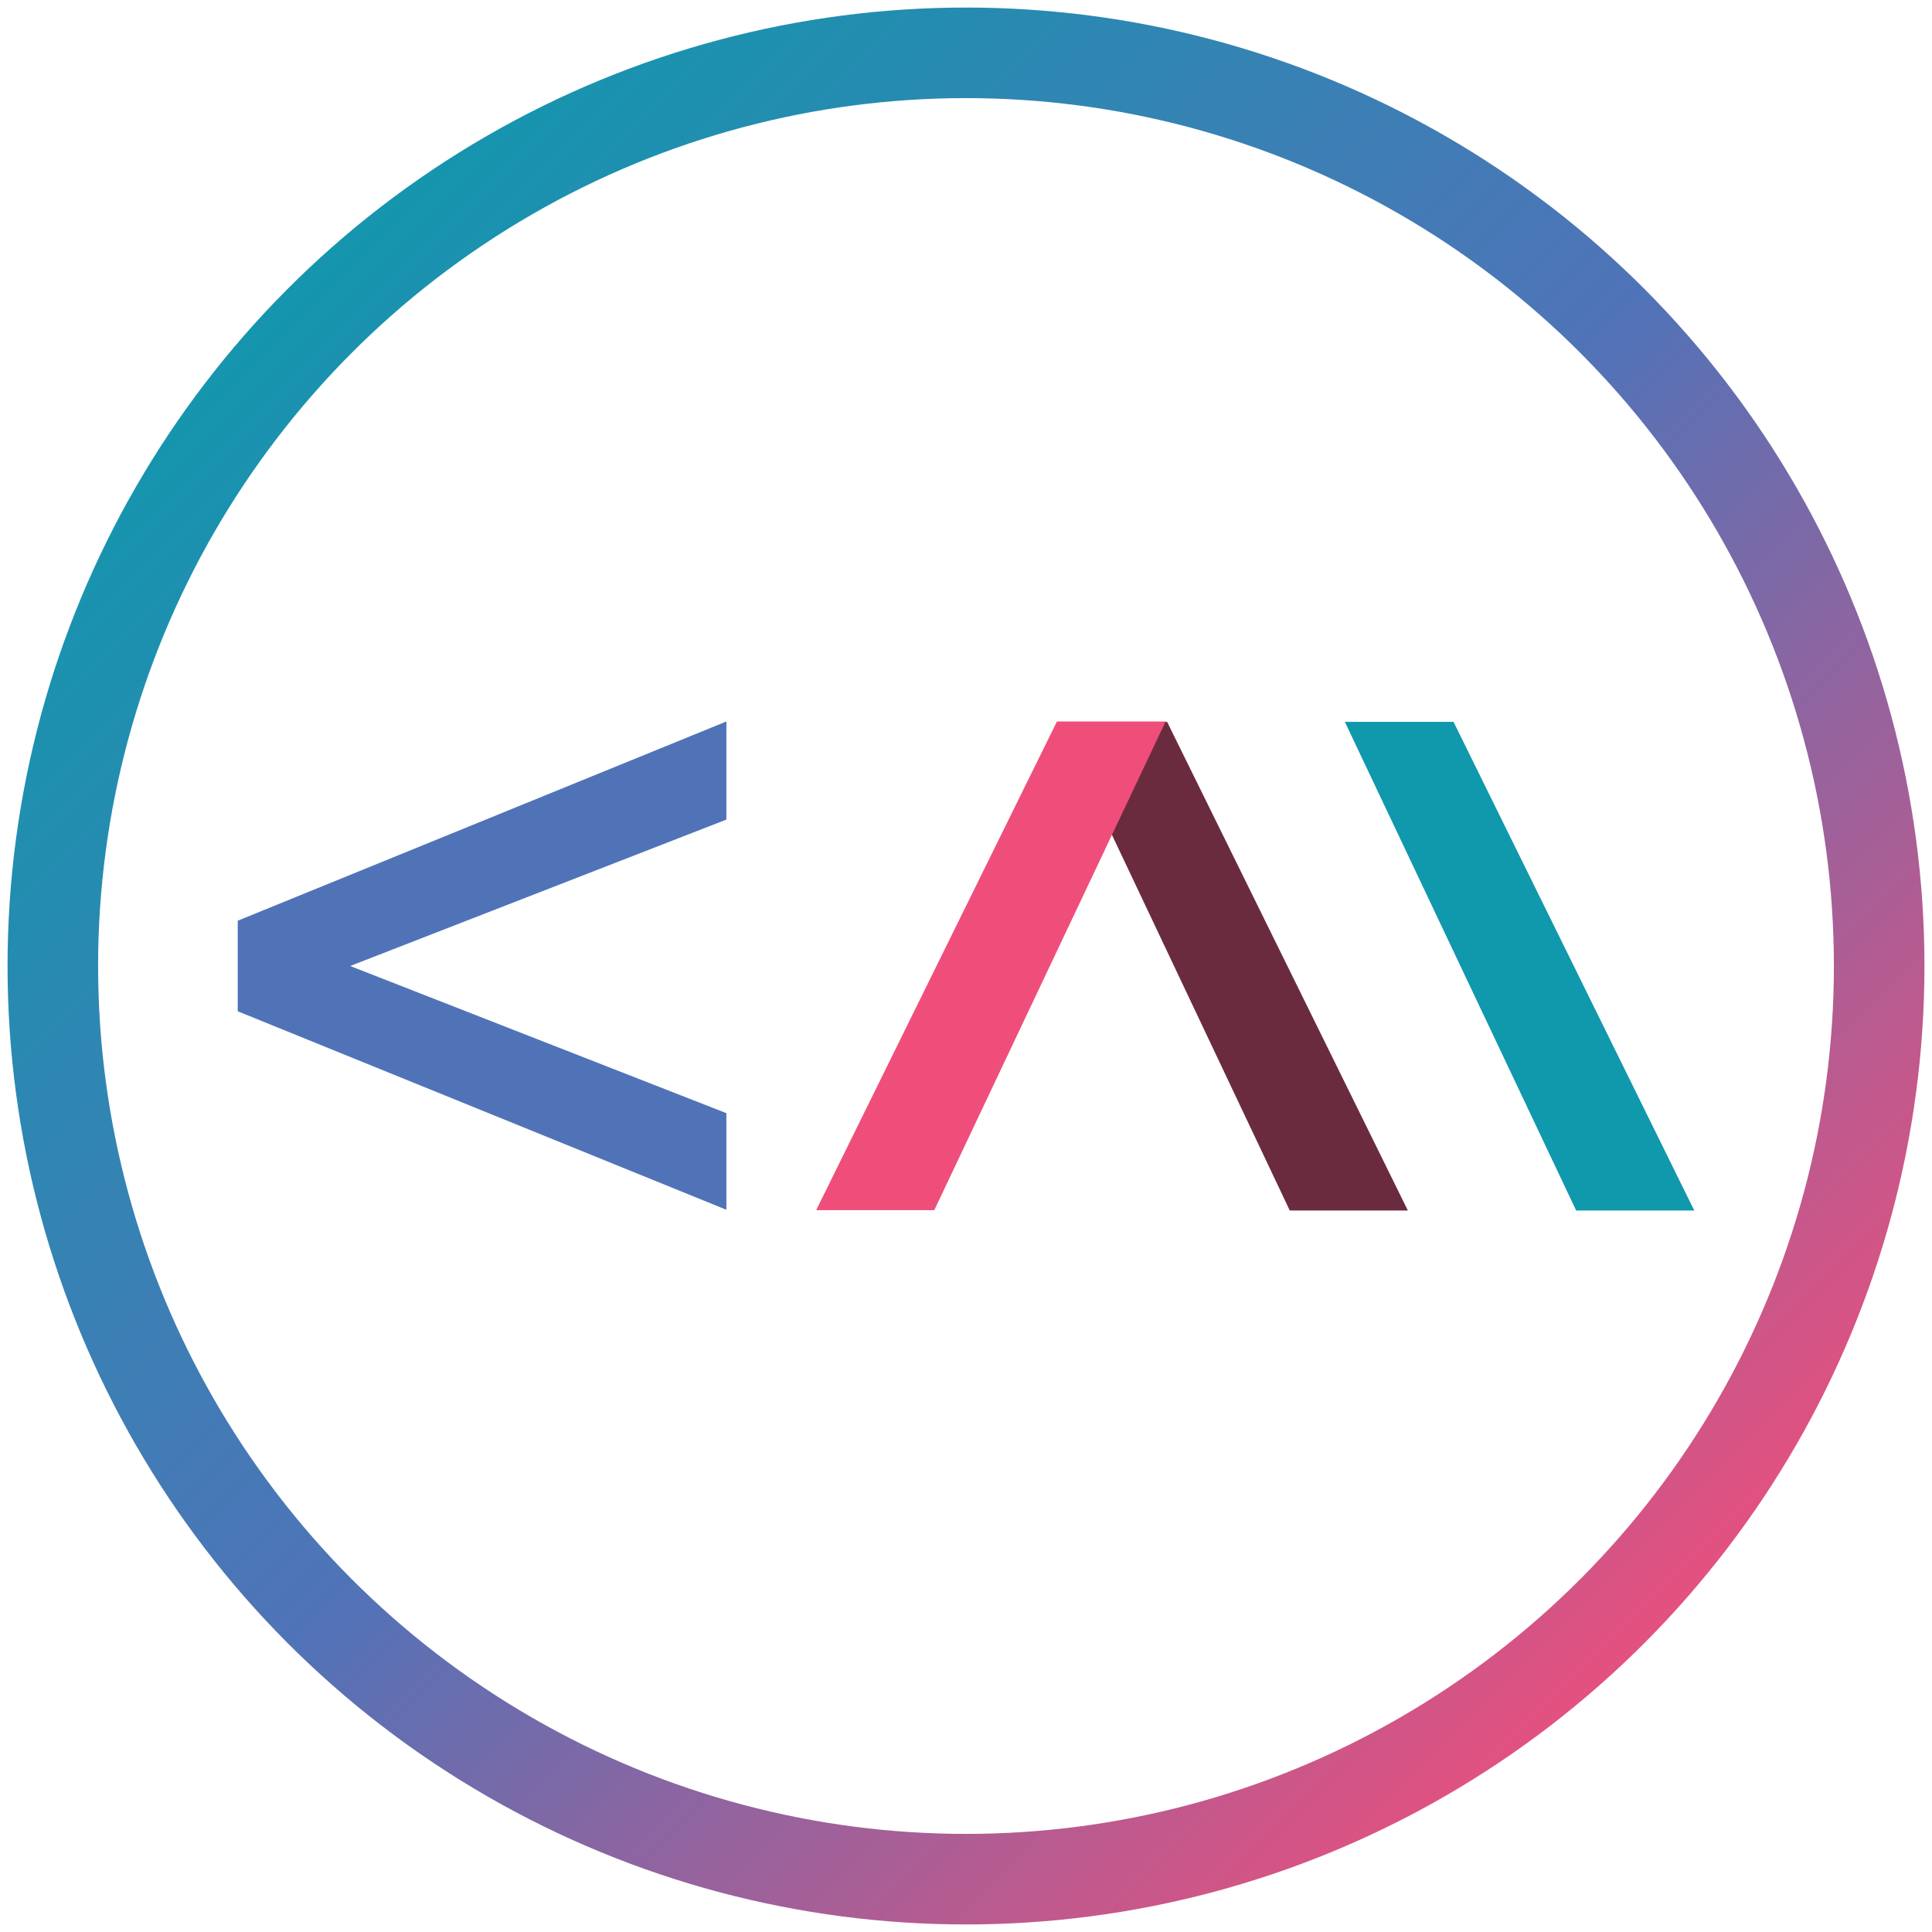 <svg xmlns="http://www.w3.org/2000/svg" viewBox="0 0 512 512"><linearGradient id="a" x1="1.669" x2="7.499" y1="512.5" y2="512.5" gradientTransform="scale(94 -94) rotate(-45 -618.276 257.135)" gradientUnits="userSpaceOnUse"><stop offset="0" style="stop-color:#1098ad"/><stop offset=".5" style="stop-color:#5073b8"/><stop offset="1" style="stop-color:#ef4e7b"/></linearGradient><circle cx="256" cy="256" r="242" fill="none" stroke="url(#a)" stroke-width="24"/><path fill="#6B2B3F" d="M373.1 320.8h-31.3l-61.3-129.5h28.8l63.8 129.5z"/><path fill="#1098AD" d="M449 320.8h-31.3l-61.3-129.5h28.8L449 320.8z"/><path fill="#EF4E7B" d="M280.1 191.2h28.8l-61.3 129.5h-31.3l63.8-129.5z"/><path fill="#5073B8" d="M192.5 191.2 63 244v24l129.5 52.6V295l-99.7-39 99.7-38.8v-26z"/></svg>